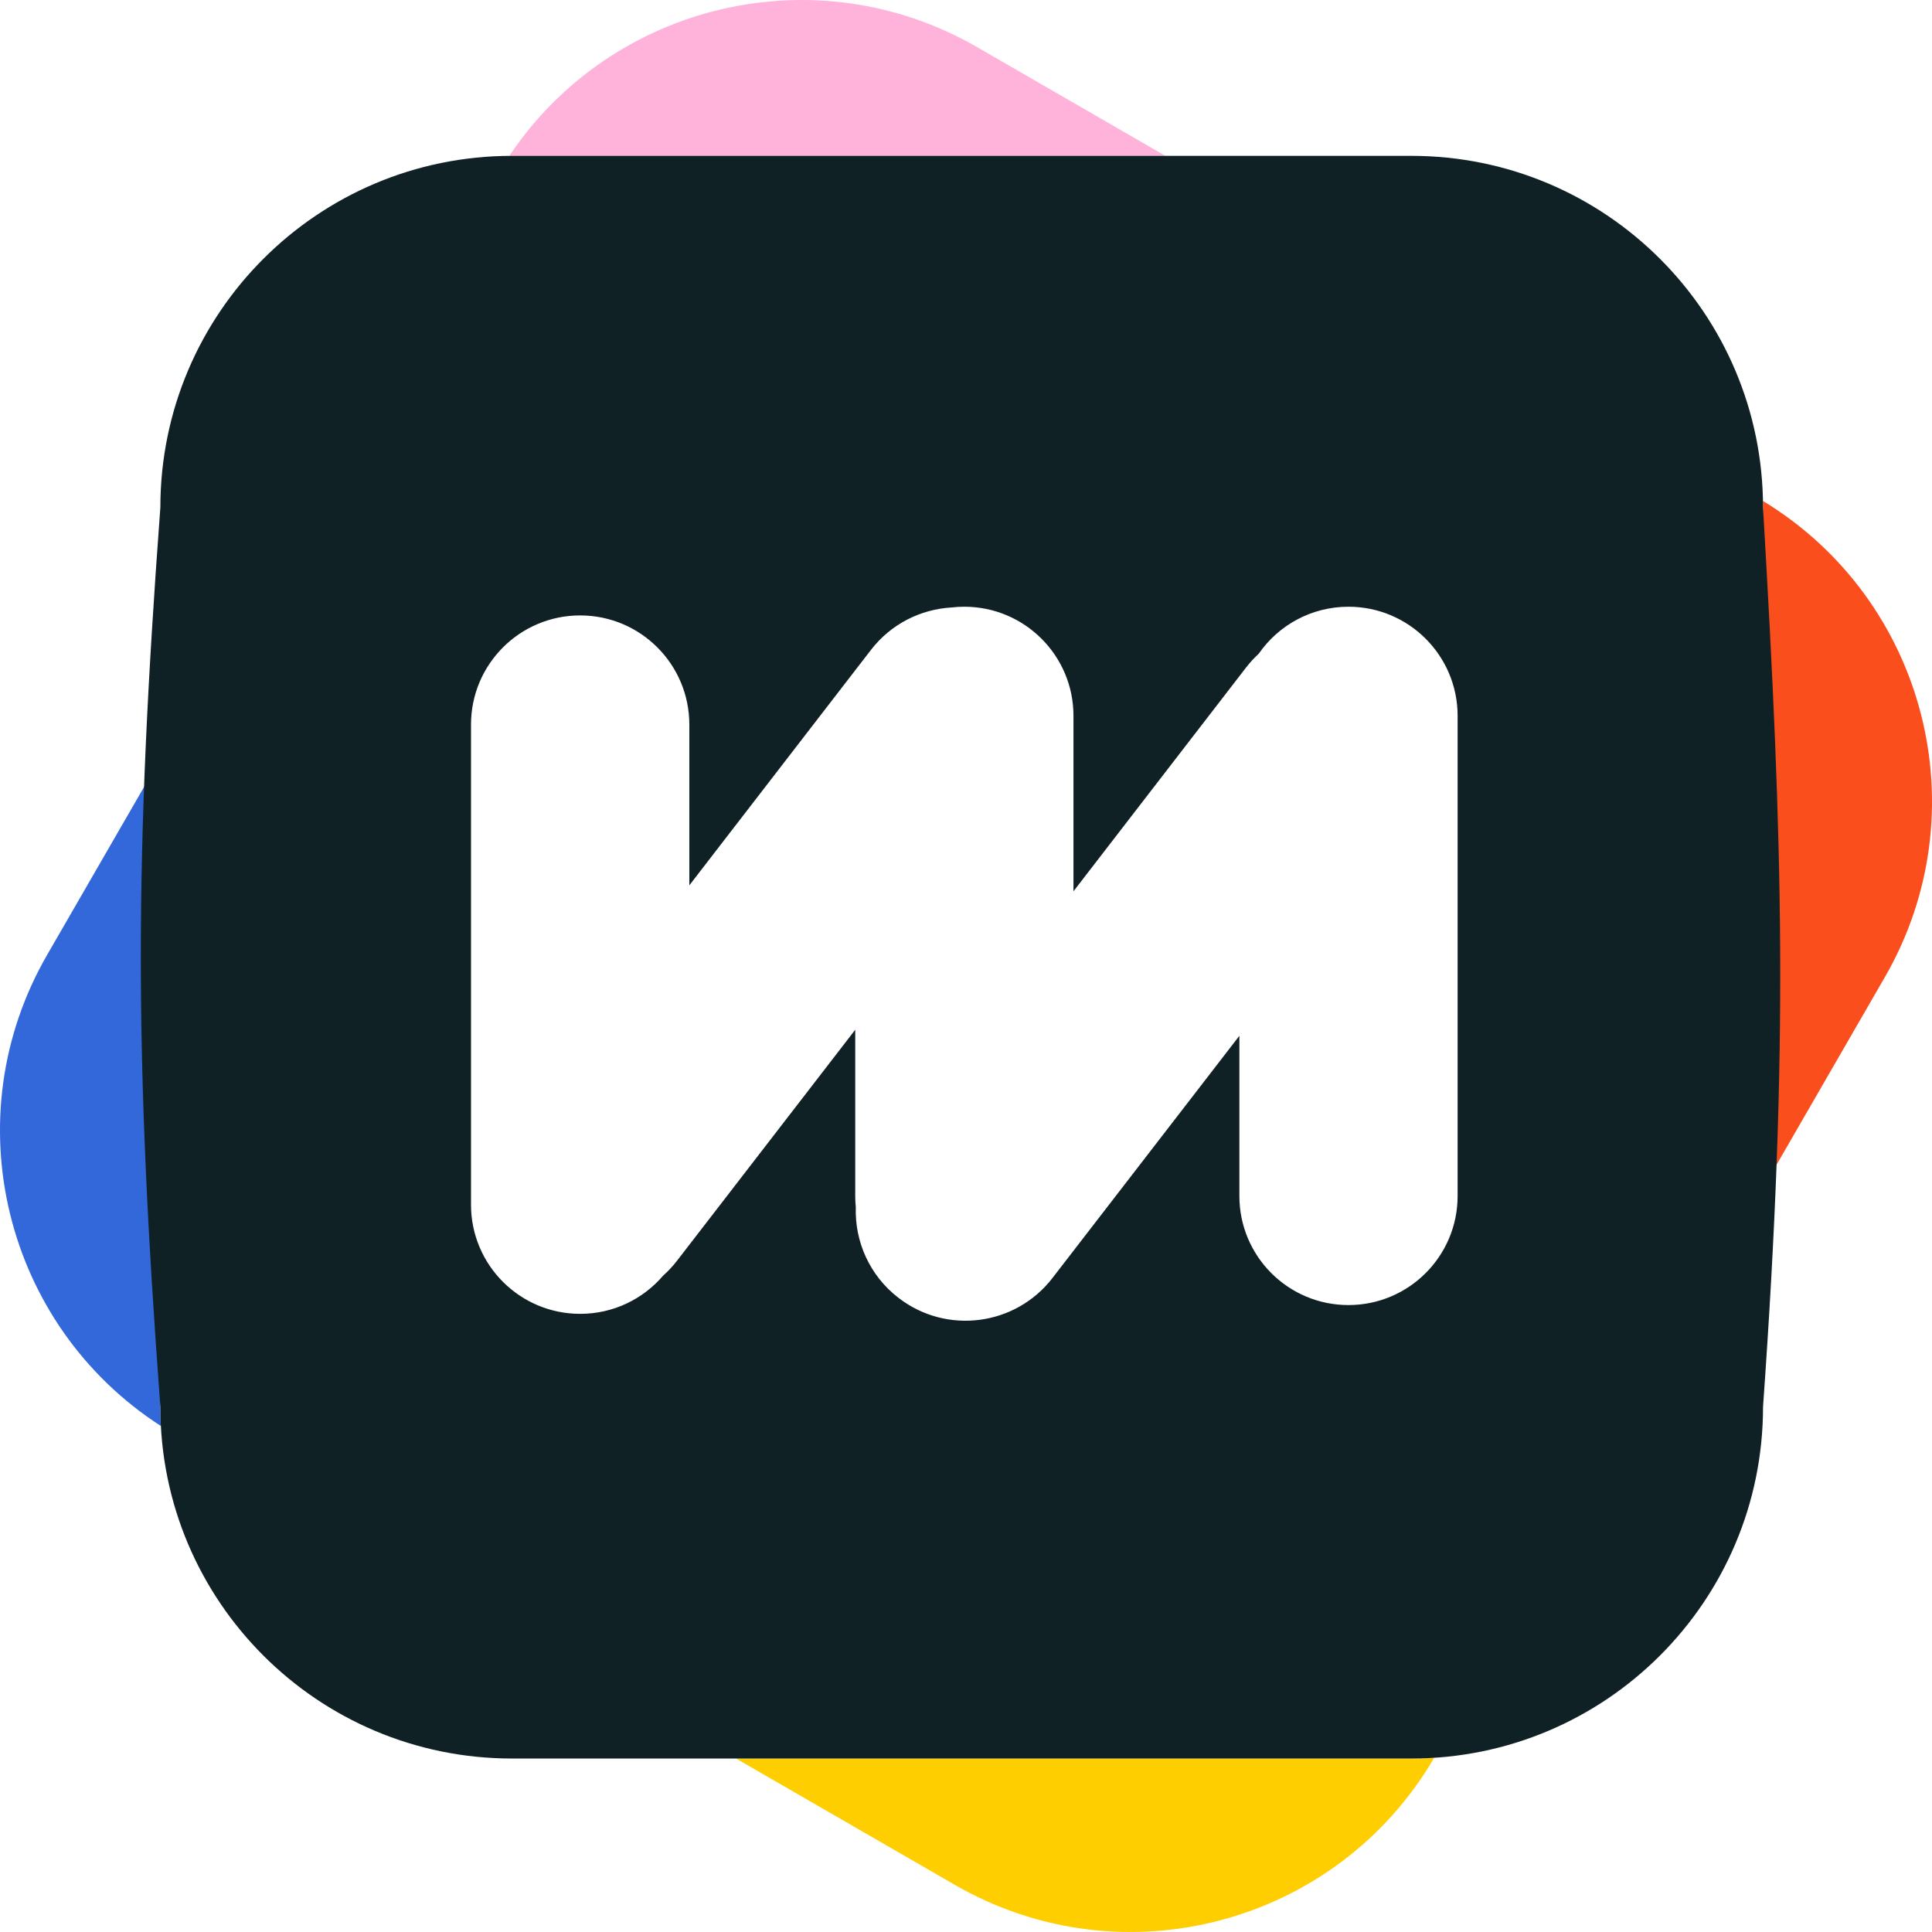 <svg width="24" height="24" viewBox="0 0 24 24" fill="none" xmlns="http://www.w3.org/2000/svg">
  <path d="M1.998 17.714C1.994 17.635 1.992 17.556 1.992 17.477V9.425L0.586 11.861C-0.584 13.886 0.054 16.46 1.998 17.714Z" fill="#3368DB"/>
  <path d="M9.143 21.845H17.533C17.628 21.845 17.722 21.842 17.816 21.836C16.604 23.909 13.943 24.616 11.861 23.414L9.143 21.845Z" fill="#FECE00"/>
  <path d="M21.901 14.76L23.414 12.139C24.604 10.079 23.924 7.452 21.9 6.223C21.901 6.25 21.901 6.277 21.901 6.304V14.76Z" fill="#FA4E1D"/>
  <path d="M14.477 1.936L12.139 0.586C10.135 -0.571 7.596 0.04 6.327 1.936C6.338 1.936 6.349 1.936 6.36 1.936H14.477Z" fill="#FFB3DA"/>
  <path fill-rule="evenodd" clip-rule="evenodd" d="M1.992 6.304C1.992 3.892 3.947 1.936 6.36 1.936H17.532C19.945 1.936 21.901 3.892 21.901 6.304C22.147 10.526 22.222 12.969 21.901 17.477C21.901 19.889 19.945 21.845 17.532 21.845H6.36C3.947 21.845 1.992 19.889 1.992 17.477C1.669 13.113 1.668 10.668 1.992 6.304ZM10.624 14.857V12.792L8.412 15.659C8.359 15.728 8.301 15.79 8.238 15.846C7.989 16.137 7.62 16.321 7.207 16.321C6.458 16.321 5.851 15.714 5.851 14.965V9.001C5.851 8.252 6.458 7.645 7.207 7.645C7.956 7.645 8.563 8.252 8.563 9.001V10.998L10.818 8.075C11.07 7.748 11.44 7.568 11.822 7.546C11.873 7.54 11.926 7.537 11.979 7.537C12.728 7.537 13.335 8.144 13.335 8.892V11.072L15.48 8.291C15.528 8.229 15.581 8.172 15.637 8.12C15.881 7.768 16.289 7.537 16.751 7.537C17.5 7.537 18.107 8.144 18.107 8.892V14.857C18.107 15.605 17.5 16.212 16.751 16.212C16.002 16.212 15.396 15.605 15.396 14.857V12.867L13.074 15.876C12.614 16.472 11.757 16.583 11.161 16.122C10.8 15.844 10.617 15.42 10.631 14.996C10.626 14.95 10.624 14.904 10.624 14.857Z" fill="#102126"/>
</svg>
